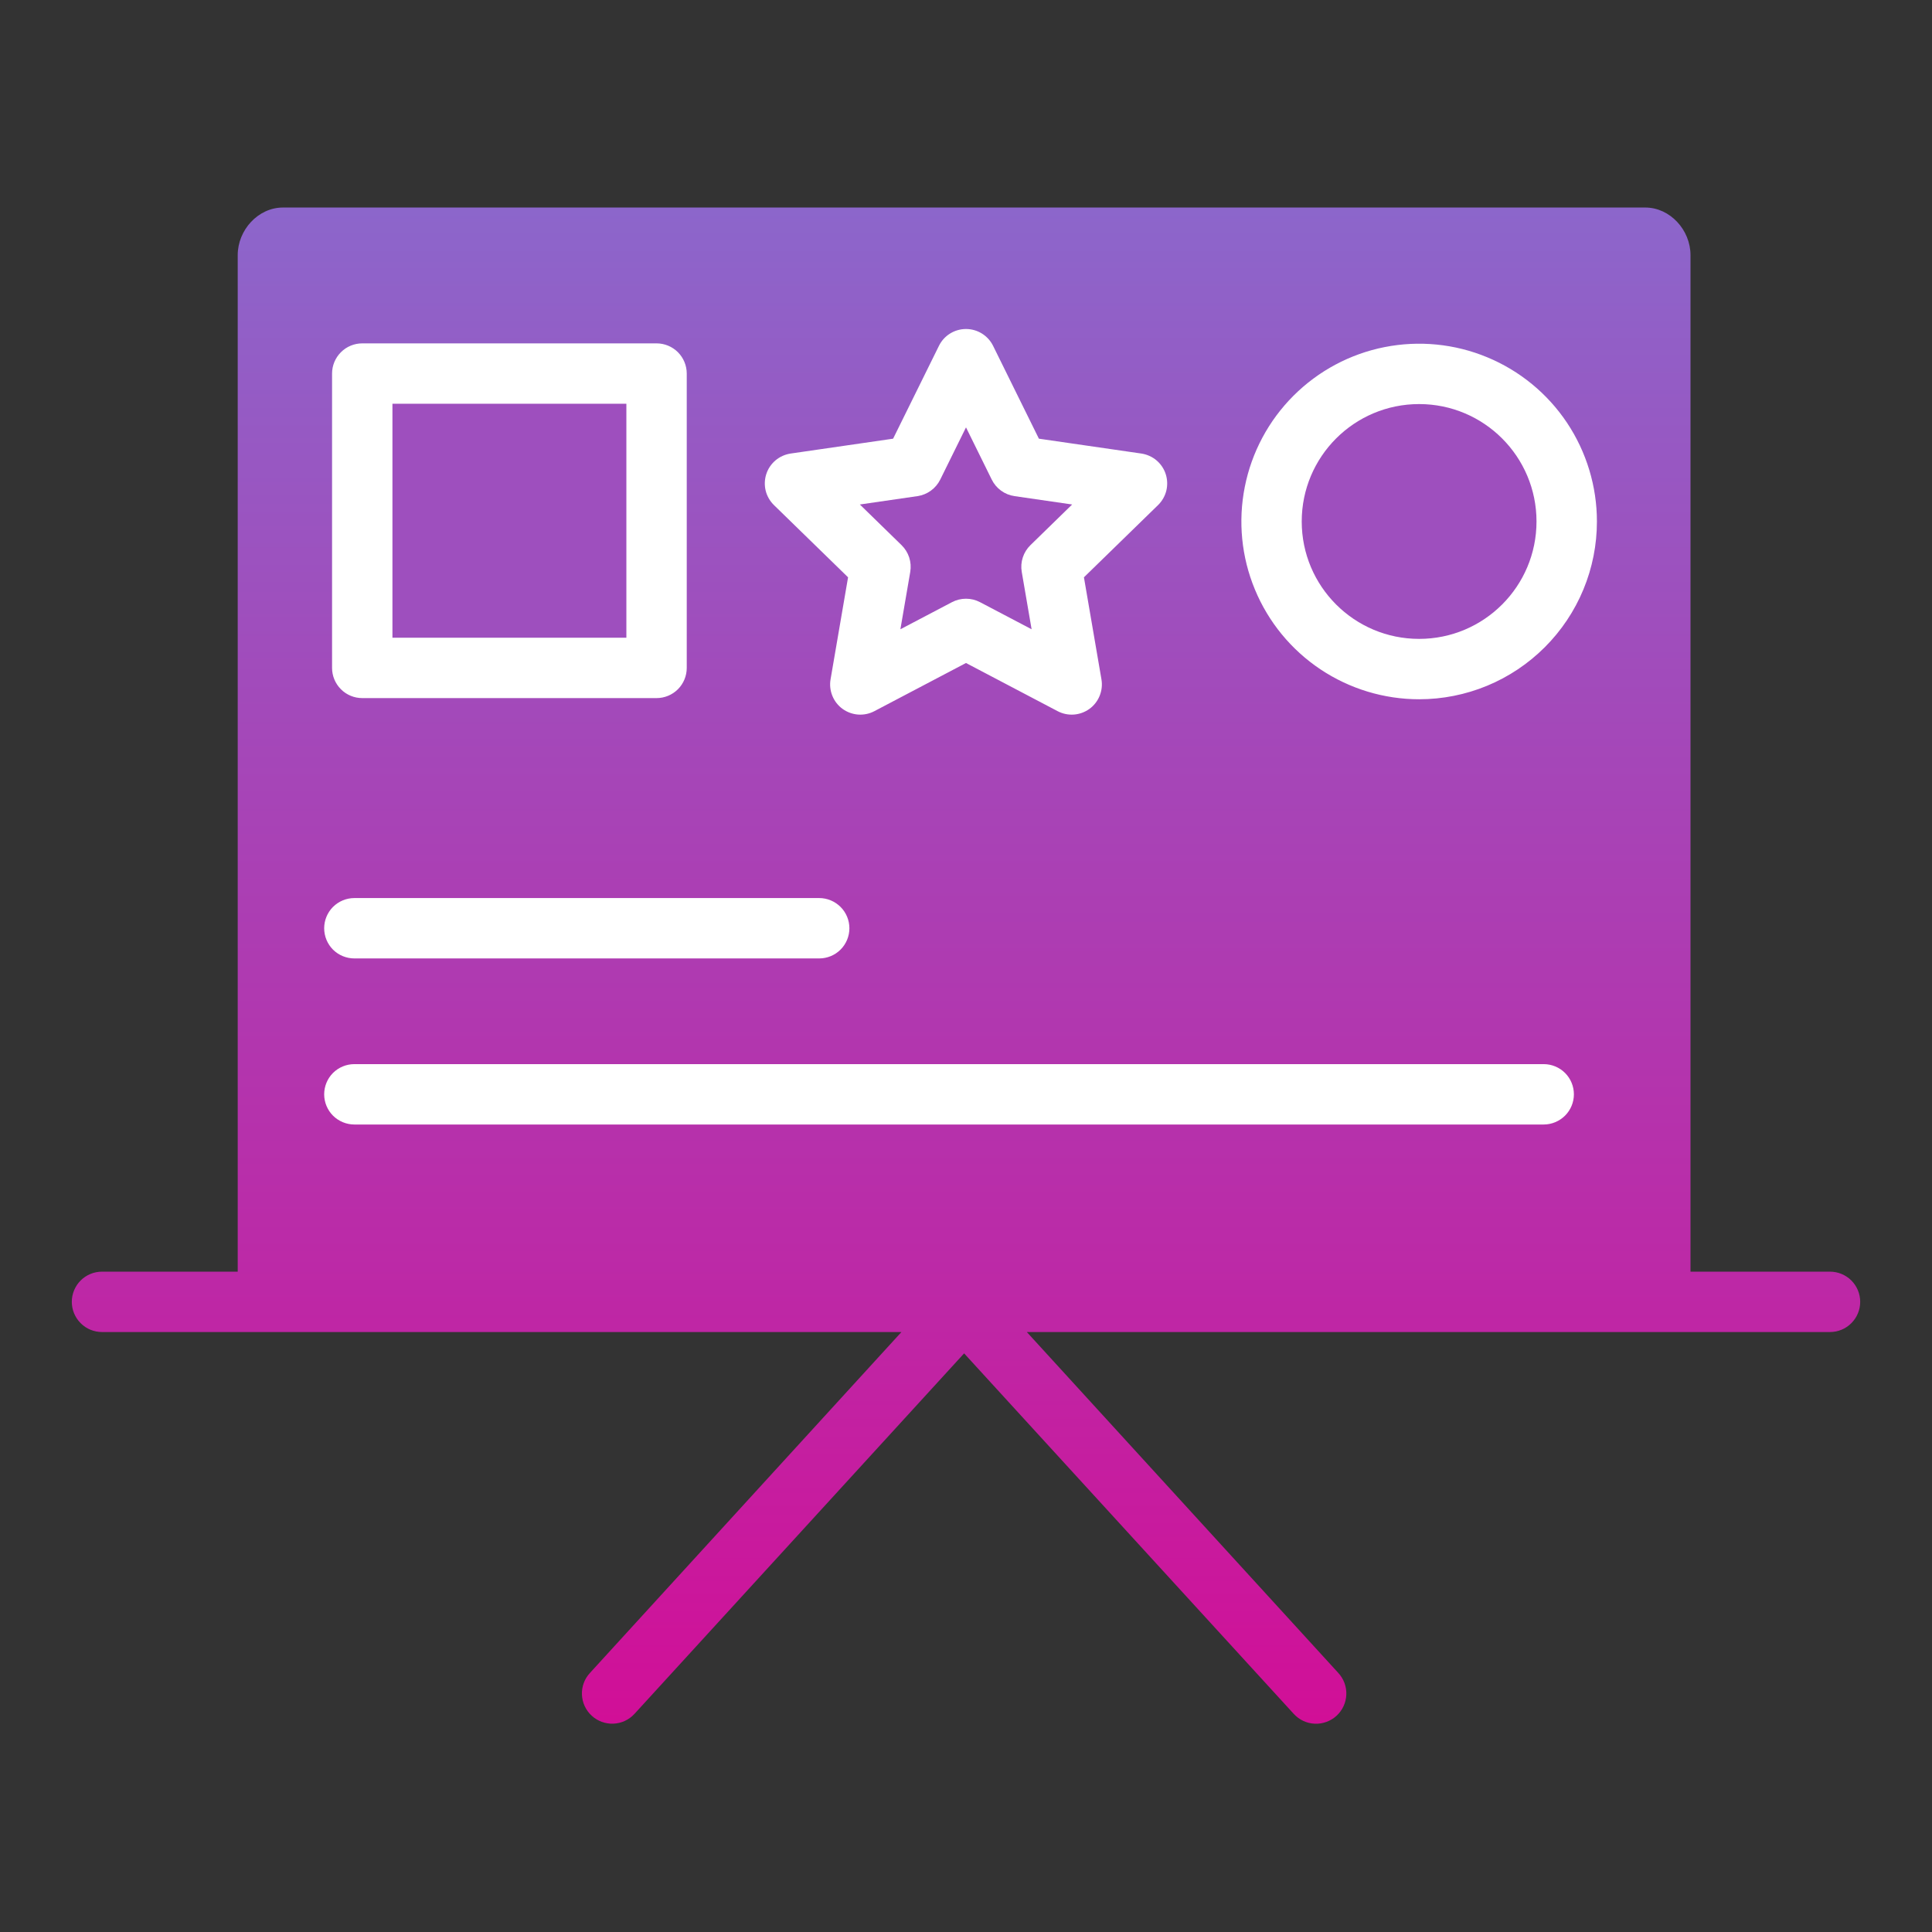 <?xml version="1.0" encoding="UTF-8"?> <svg xmlns="http://www.w3.org/2000/svg" width="48" height="48" viewBox="0 0 48 48" fill="none"><rect x="0" y="0" width="48" height="48" fill="#333333" stroke="none"/><rect x="7.742" y="7.742" width="32.516" height="22.452" fill="white"></rect><path d="M15.562 10.031H9.75V15.844H15.562V10.031Z" fill="#9E4FBE"></path><path d="M35.258 15.873C36.868 15.873 38.174 14.567 38.174 12.956C38.174 11.345 36.868 10.039 35.258 10.039C33.647 10.039 32.341 11.345 32.341 12.956C32.341 14.567 33.647 15.873 35.258 15.873Z" fill="#9E4FBE"></path><path d="M22.615 14.208L22.37 15.634L23.651 14.961C23.759 14.904 23.878 14.875 24 14.875C24.122 14.875 24.241 14.904 24.349 14.961L25.63 15.634L25.385 14.208C25.364 14.088 25.373 13.965 25.411 13.85C25.448 13.734 25.514 13.629 25.601 13.544L26.637 12.534L25.205 12.326C25.085 12.309 24.97 12.262 24.872 12.191C24.773 12.119 24.694 12.025 24.64 11.916L24 10.618L23.36 11.915C23.306 12.024 23.226 12.119 23.128 12.19C23.029 12.262 22.915 12.308 22.795 12.326L21.363 12.534L22.399 13.544C22.486 13.629 22.551 13.734 22.589 13.85C22.626 13.965 22.635 14.088 22.615 14.208Z" fill="#9E4FBE"></path><path d="M45.466 31.594H42V6.338C42 5.717 41.495 5.156 40.875 5.156H7.031C6.411 5.156 5.906 5.717 5.906 6.338V31.594H2.534C2.335 31.594 2.144 31.673 2.004 31.813C1.863 31.954 1.784 32.145 1.784 32.344C1.784 32.543 1.863 32.733 2.004 32.874C2.144 33.015 2.335 33.094 2.534 33.094H22.396L14.658 41.563C14.522 41.709 14.45 41.903 14.458 42.102C14.466 42.302 14.553 42.49 14.699 42.625C14.845 42.76 15.04 42.832 15.239 42.824C15.438 42.816 15.626 42.73 15.761 42.583L15.764 42.58L23.953 33.624L32.142 42.58C32.209 42.653 32.289 42.713 32.379 42.755C32.468 42.797 32.565 42.821 32.664 42.825C32.763 42.83 32.862 42.814 32.955 42.78C33.048 42.746 33.133 42.695 33.206 42.628C33.279 42.561 33.338 42.48 33.38 42.39C33.421 42.3 33.445 42.203 33.449 42.104C33.453 42.005 33.437 41.906 33.403 41.813C33.368 41.721 33.316 41.635 33.249 41.563L25.511 33.094H45.466C45.665 33.094 45.855 33.015 45.996 32.874C46.137 32.733 46.216 32.543 46.216 32.344C46.216 32.145 46.137 31.954 45.996 31.813C45.855 31.673 45.665 31.594 45.466 31.594ZM19.038 11.779C19.081 11.646 19.161 11.527 19.268 11.437C19.375 11.347 19.505 11.289 19.644 11.268L22.189 10.899L23.328 8.592C23.389 8.467 23.485 8.361 23.604 8.287C23.723 8.213 23.86 8.174 24 8.174C24.14 8.174 24.277 8.213 24.396 8.287C24.515 8.361 24.611 8.467 24.673 8.592L25.811 10.899L28.356 11.268C28.495 11.289 28.625 11.347 28.732 11.437C28.839 11.527 28.919 11.646 28.962 11.779C29.005 11.912 29.01 12.055 28.977 12.191C28.943 12.326 28.872 12.45 28.772 12.548L26.93 14.343L27.365 16.878C27.389 17.016 27.373 17.158 27.32 17.288C27.268 17.417 27.18 17.53 27.067 17.612C26.953 17.694 26.819 17.743 26.68 17.753C26.54 17.763 26.401 17.734 26.277 17.669L24 16.472L21.723 17.669C21.599 17.734 21.46 17.763 21.32 17.753C21.181 17.743 21.047 17.694 20.933 17.612C20.82 17.53 20.732 17.417 20.68 17.288C20.627 17.158 20.611 17.016 20.635 16.878L21.07 14.343L19.228 12.548C19.128 12.45 19.057 12.326 19.023 12.191C18.99 12.055 18.995 11.912 19.038 11.779ZM8.25 9.281C8.25 9.082 8.329 8.892 8.47 8.751C8.61 8.61 8.801 8.531 9 8.531H16.312C16.511 8.531 16.702 8.61 16.843 8.751C16.983 8.892 17.062 9.082 17.062 9.281V16.594C17.062 16.793 16.983 16.983 16.843 17.124C16.702 17.265 16.511 17.344 16.312 17.344H9C8.801 17.344 8.61 17.265 8.47 17.124C8.329 16.983 8.25 16.793 8.25 16.594V9.281ZM8.804 22.312H20.353C20.552 22.312 20.742 22.392 20.883 22.532C21.024 22.673 21.103 22.864 21.103 23.062C21.103 23.261 21.024 23.452 20.883 23.593C20.742 23.733 20.552 23.812 20.353 23.812H8.804C8.605 23.812 8.414 23.733 8.273 23.593C8.133 23.452 8.054 23.261 8.054 23.062C8.054 22.864 8.133 22.673 8.273 22.532C8.414 22.392 8.605 22.312 8.804 22.312ZM38.353 27.938H8.804C8.605 27.938 8.414 27.858 8.273 27.718C8.133 27.577 8.054 27.386 8.054 27.188C8.054 26.989 8.133 26.798 8.273 26.657C8.414 26.517 8.605 26.438 8.804 26.438H38.353C38.551 26.438 38.742 26.517 38.883 26.657C39.024 26.798 39.103 26.989 39.103 27.188C39.103 27.386 39.024 27.577 38.883 27.718C38.742 27.858 38.551 27.938 38.353 27.938ZM35.258 17.373C34.384 17.373 33.53 17.113 32.804 16.628C32.078 16.143 31.512 15.453 31.178 14.646C30.843 13.839 30.756 12.951 30.927 12.094C31.097 11.237 31.518 10.45 32.135 9.833C32.753 9.215 33.54 8.794 34.397 8.624C35.254 8.454 36.142 8.541 36.949 8.876C37.756 9.21 38.446 9.776 38.931 10.502C39.416 11.229 39.675 12.083 39.675 12.956C39.675 13.536 39.561 14.111 39.339 14.646C39.117 15.182 38.791 15.669 38.381 16.079C37.971 16.489 37.484 16.815 36.948 17.037C36.412 17.259 35.838 17.373 35.258 17.373Z" fill="url(#paint0_linear_144_34)"></path><defs><linearGradient id="paint0_linear_144_34" x1="24" y1="5.156" x2="24" y2="42.826" gradientUnits="userSpaceOnUse"><stop stop-color="#8C66CB"></stop><stop offset="1" stop-color="#D10F97"></stop></linearGradient></defs></svg> 